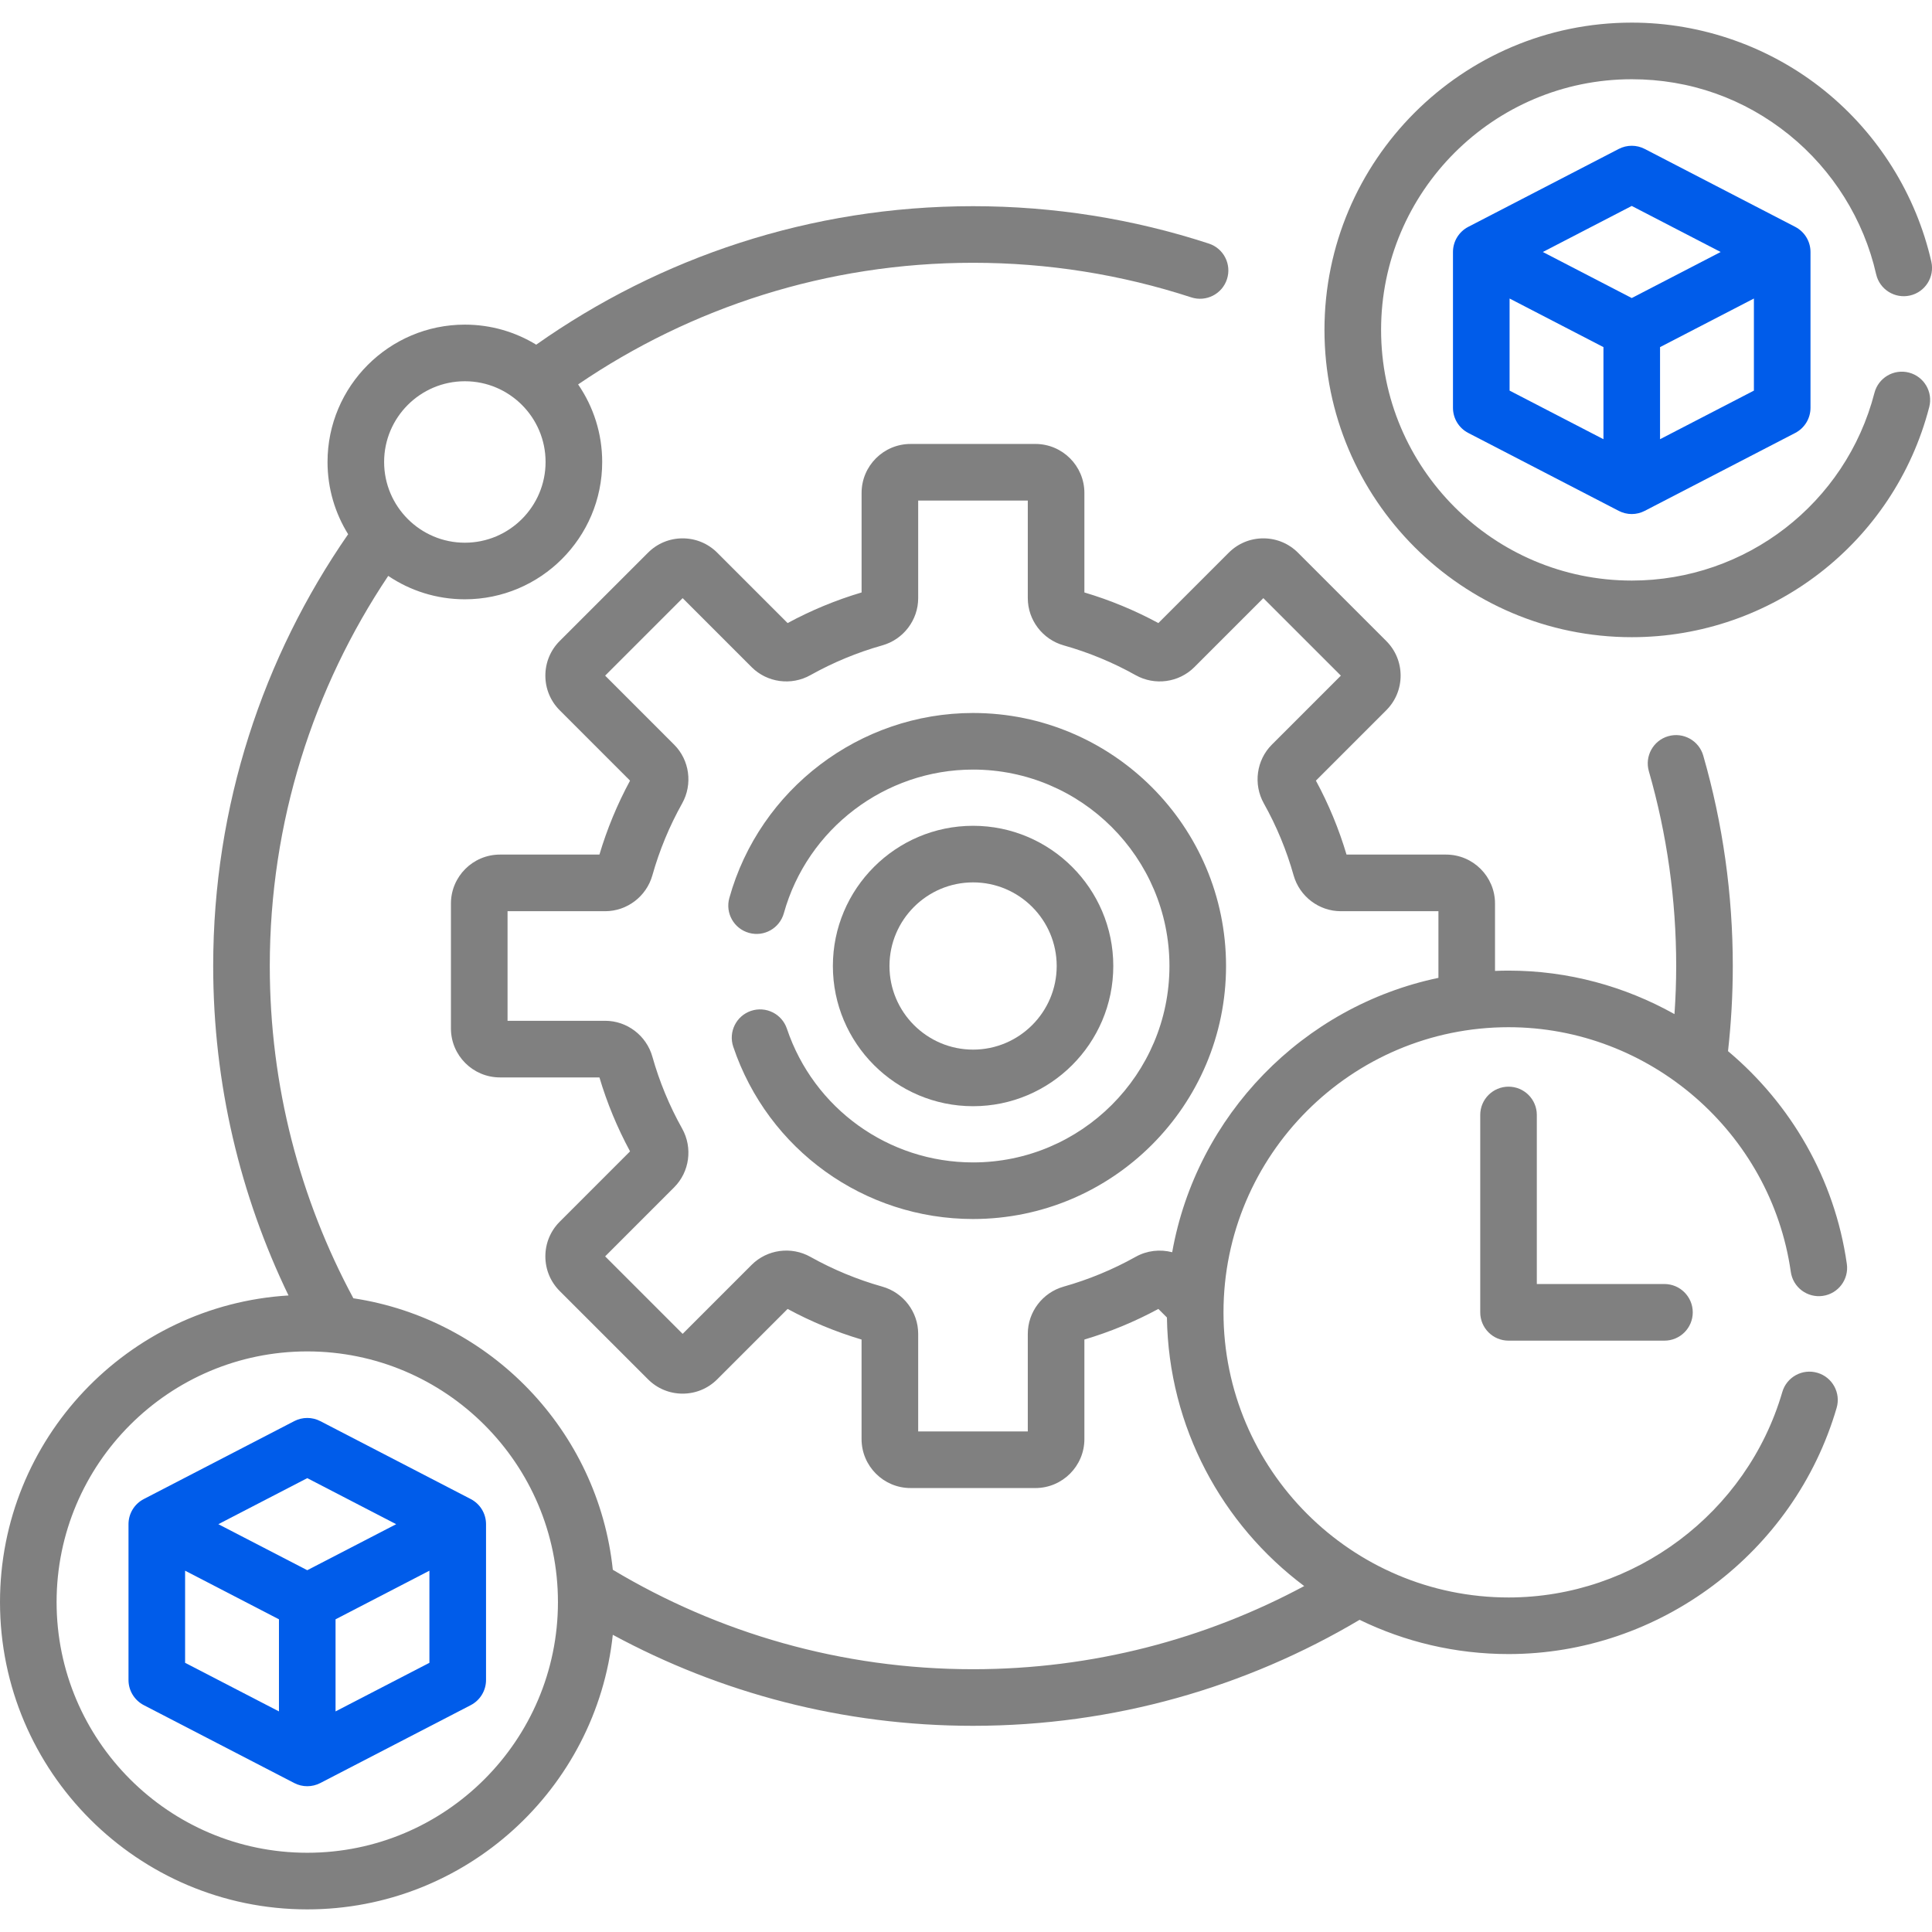 <svg width="72" height="72" viewBox="0 0 72 72" fill="none" xmlns="http://www.w3.org/2000/svg">
<g clip-path="url(#clip0_3662_15435)">
<path d="M71.14 13.885C70.576 13.739 70.001 14.078 69.855 14.642C68.79 18.76 65.07 21.636 60.811 21.636C55.66 21.636 51.469 17.446 51.469 12.294C51.469 7.143 55.66 2.953 60.811 2.953C62.972 2.953 65 3.669 66.677 5.025C68.306 6.343 69.457 8.187 69.918 10.218C70.047 10.786 70.612 11.141 71.18 11.013C71.748 10.884 72.104 10.319 71.975 9.751C71.409 7.26 69.999 4.999 68.003 3.385C65.976 1.746 63.422 0.843 60.811 0.843C54.496 0.843 49.359 5.98 49.359 12.294C49.359 18.609 54.496 23.746 60.811 23.746C66.032 23.746 70.591 20.219 71.897 15.17C72.043 14.606 71.704 14.031 71.14 13.885Z" fill="#020203" fill-opacity="0.5"/>
<path d="M61.295 5.551C60.991 5.393 60.629 5.393 60.325 5.551L54.718 8.454C54.368 8.636 54.148 8.997 54.148 9.391V15.198C54.148 15.592 54.368 15.954 54.718 16.135L60.325 19.038C60.477 19.117 60.644 19.157 60.81 19.157C60.977 19.157 61.143 19.117 61.295 19.038L66.902 16.135C67.252 15.954 67.472 15.592 67.472 15.198V9.391C67.472 8.997 67.252 8.636 66.902 8.454L61.295 5.551ZM59.756 16.368L56.258 14.557V11.125L59.756 12.936V16.368ZM60.81 11.107L57.497 9.391L60.81 7.675L64.124 9.391L60.81 11.107ZM65.363 14.557L61.865 16.368V12.936L65.363 11.125V14.557Z" fill="#005CEA"/>
<path d="M17.543 55.865L11.936 52.961C11.632 52.804 11.27 52.804 10.966 52.961L5.359 55.865C5.009 56.046 4.789 56.407 4.789 56.801V62.609C4.789 63.003 5.009 63.364 5.359 63.546L10.966 66.449C11.118 66.528 11.284 66.567 11.451 66.567C11.617 66.567 11.784 66.528 11.936 66.449L17.543 63.546C17.893 63.364 18.113 63.003 18.113 62.609V56.801C18.113 56.407 17.893 56.046 17.543 55.865ZM10.396 63.779L6.898 61.968V58.535L10.396 60.347V63.779ZM11.451 58.517L8.137 56.802L11.451 55.086L14.764 56.802L11.451 58.517ZM16.003 61.968L12.505 63.779V60.347L16.003 58.535V61.968Z" fill="#005CEA"/>
<path d="M36.262 26.571C32.045 26.571 28.31 29.407 27.18 33.467C27.023 34.028 27.352 34.61 27.913 34.766C28.474 34.923 29.055 34.594 29.212 34.033C30.089 30.881 32.988 28.68 36.262 28.68C40.298 28.68 43.582 31.964 43.582 36C43.582 40.036 40.298 43.32 36.262 43.32C33.116 43.32 30.328 41.317 29.325 38.335C29.139 37.783 28.541 37.487 27.989 37.672C27.437 37.858 27.14 38.456 27.326 39.008C28.618 42.849 32.21 45.429 36.262 45.429C41.461 45.429 45.691 41.199 45.691 36C45.691 30.801 41.461 26.571 36.262 26.571Z" fill="#020203" fill-opacity="0.5"/>
<path d="M36.264 41.225C39.145 41.225 41.489 38.881 41.489 36C41.489 33.119 39.145 30.775 36.264 30.775C33.383 30.775 31.039 33.119 31.039 36C31.039 38.881 33.383 41.225 36.264 41.225ZM36.264 32.884C37.982 32.884 39.38 34.282 39.38 36C39.38 37.718 37.982 39.116 36.264 39.116C34.546 39.116 33.148 37.718 33.148 36C33.148 34.282 34.546 32.884 36.264 32.884Z" fill="#020203" fill-opacity="0.5"/>
<path d="M64.398 39.173C64.515 38.131 64.576 37.072 64.576 36C64.576 33.337 64.206 30.698 63.475 28.158C63.314 27.599 62.73 27.275 62.17 27.436C61.61 27.597 61.287 28.182 61.448 28.741C62.124 31.092 62.467 33.534 62.467 36C62.467 36.603 62.444 37.2 62.403 37.793C60.559 36.76 58.445 36.172 56.221 36.172C56.052 36.172 55.883 36.176 55.715 36.183V33.673C55.715 32.667 54.897 31.848 53.89 31.848H50.181C49.897 30.893 49.514 29.967 49.04 29.092L51.662 26.469C52.007 26.125 52.197 25.666 52.197 25.179C52.197 24.691 52.007 24.233 51.662 23.888L48.372 20.598C48.027 20.253 47.569 20.063 47.081 20.063C46.594 20.063 46.136 20.253 45.791 20.598L43.169 23.22C42.293 22.746 41.367 22.363 40.412 22.079V18.37C40.412 17.364 39.593 16.545 38.587 16.545H33.934C32.927 16.545 32.109 17.363 32.109 18.37V22.079C31.153 22.363 30.228 22.746 29.352 23.22L26.73 20.598C26.385 20.253 25.927 20.063 25.439 20.063C24.952 20.063 24.494 20.253 24.149 20.598L20.858 23.888C20.514 24.233 20.324 24.691 20.324 25.179C20.324 25.666 20.514 26.125 20.858 26.469L23.48 29.092C23.007 29.967 22.623 30.893 22.339 31.848H18.63C17.624 31.848 16.805 32.667 16.805 33.673V38.327C16.805 39.333 17.624 40.152 18.63 40.152H22.339C22.623 41.107 23.007 42.033 23.48 42.908L20.858 45.531C20.514 45.875 20.324 46.334 20.324 46.821C20.324 47.309 20.514 47.767 20.858 48.112L24.149 51.402C24.493 51.747 24.952 51.937 25.439 51.937C25.927 51.937 26.385 51.747 26.73 51.402L29.352 48.78C30.227 49.254 31.153 49.637 32.108 49.921V53.63C32.108 54.636 32.927 55.455 33.933 55.455H38.587C39.593 55.455 40.412 54.636 40.412 53.63V49.921C41.367 49.637 42.293 49.254 43.169 48.78L43.488 49.099C43.549 53.19 45.547 56.819 48.604 59.108C44.923 61.082 40.721 62.207 36.26 62.207C31.358 62.207 26.766 60.853 22.838 58.501C22.294 53.319 18.28 49.156 13.169 48.383C11.183 44.694 10.054 40.476 10.054 36C10.054 30.625 11.682 25.625 14.468 21.462C15.284 22.012 16.267 22.334 17.324 22.334C20.146 22.334 22.442 20.038 22.442 17.216C22.442 16.145 22.11 15.149 21.545 14.326C25.743 11.467 30.809 9.793 36.261 9.793C39.037 9.793 41.773 10.227 44.395 11.082C44.949 11.262 45.544 10.96 45.725 10.406C45.906 9.852 45.603 9.257 45.049 9.077C42.216 8.152 39.259 7.684 36.261 7.684C30.206 7.684 24.591 9.595 19.983 12.845C19.207 12.371 18.297 12.098 17.324 12.098C14.502 12.098 12.206 14.394 12.206 17.216C12.206 18.204 12.488 19.127 12.974 19.909C9.805 24.482 7.945 30.027 7.945 36C7.945 40.397 8.956 44.561 10.752 48.278C4.762 48.64 0 53.626 0 59.705C0 66.019 5.137 71.157 11.451 71.157C17.354 71.157 22.227 66.667 22.837 60.924C26.834 63.086 31.406 64.316 36.261 64.316C41.518 64.316 46.444 62.873 50.668 60.366C52.347 61.183 54.231 61.642 56.221 61.642C61.843 61.642 66.87 57.869 68.446 52.467C68.609 51.908 68.288 51.323 67.729 51.16C67.17 50.996 66.584 51.317 66.421 51.877C65.106 56.385 60.912 59.533 56.221 59.533C50.362 59.533 45.596 54.766 45.596 48.907C45.596 43.048 50.362 38.281 56.221 38.281C61.475 38.281 65.996 42.201 66.738 47.399C66.82 47.976 67.353 48.376 67.931 48.294C68.508 48.212 68.908 47.678 68.826 47.101C68.372 43.916 66.732 41.134 64.398 39.173ZM17.324 14.208C18.983 14.208 20.332 15.557 20.332 17.216C20.332 18.875 18.983 20.225 17.324 20.225C15.665 20.225 14.315 18.875 14.315 17.216C14.315 15.557 15.665 14.208 17.324 14.208ZM11.451 69.047C6.3 69.047 2.109 64.856 2.109 59.705C2.109 54.554 6.3 50.363 11.451 50.363C16.602 50.363 20.793 54.554 20.793 59.705C20.793 64.856 16.602 69.047 11.451 69.047ZM43.684 46.667C43.235 46.55 42.745 46.601 42.321 46.839C41.475 47.312 40.573 47.685 39.639 47.949C38.852 48.171 38.303 48.894 38.303 49.707V53.346H34.218V49.707C34.218 48.894 33.669 48.171 32.882 47.949C31.948 47.686 31.046 47.312 30.201 46.839C29.487 46.439 28.587 46.562 28.012 47.137L25.44 49.709L22.552 46.821L25.124 44.248C25.699 43.673 25.821 42.773 25.422 42.06C24.949 41.215 24.575 40.313 24.312 39.379C24.09 38.592 23.367 38.042 22.554 38.042H18.915V33.958H22.554C23.367 33.958 24.09 33.408 24.312 32.621C24.575 31.687 24.949 30.785 25.422 29.94C25.821 29.227 25.699 28.326 25.124 27.752L22.552 25.179L25.44 22.291L28.012 24.863C28.587 25.438 29.487 25.561 30.201 25.161C31.046 24.688 31.948 24.314 32.882 24.051C33.669 23.829 34.218 23.106 34.218 22.293V18.654H38.303V22.293C38.303 23.106 38.853 23.829 39.64 24.051C40.574 24.314 41.476 24.688 42.321 25.161C43.035 25.561 43.934 25.438 44.509 24.863L47.081 22.291L49.97 25.179L47.398 27.751C46.822 28.326 46.7 29.227 47.099 29.94C47.573 30.785 47.946 31.687 48.209 32.621C48.431 33.408 49.154 33.958 49.967 33.958H53.606V36.442C48.554 37.501 44.593 41.562 43.684 46.667Z" fill="#020203" fill-opacity="0.5"/>
<path d="M56.219 40.497C55.636 40.497 55.164 40.969 55.164 41.552V48.907C55.164 49.49 55.636 49.962 56.219 49.962H62.029C62.611 49.962 63.084 49.49 63.084 48.907C63.084 48.325 62.611 47.852 62.029 47.852H57.273V41.552C57.273 40.969 56.801 40.497 56.219 40.497Z" fill="#020203" fill-opacity="0.5"/>
</g>
<defs>
<clipPath id="clip0_3662_15435">
<rect width="72" height="72" fill="white"/>
</clipPath>
</defs>
</svg>

